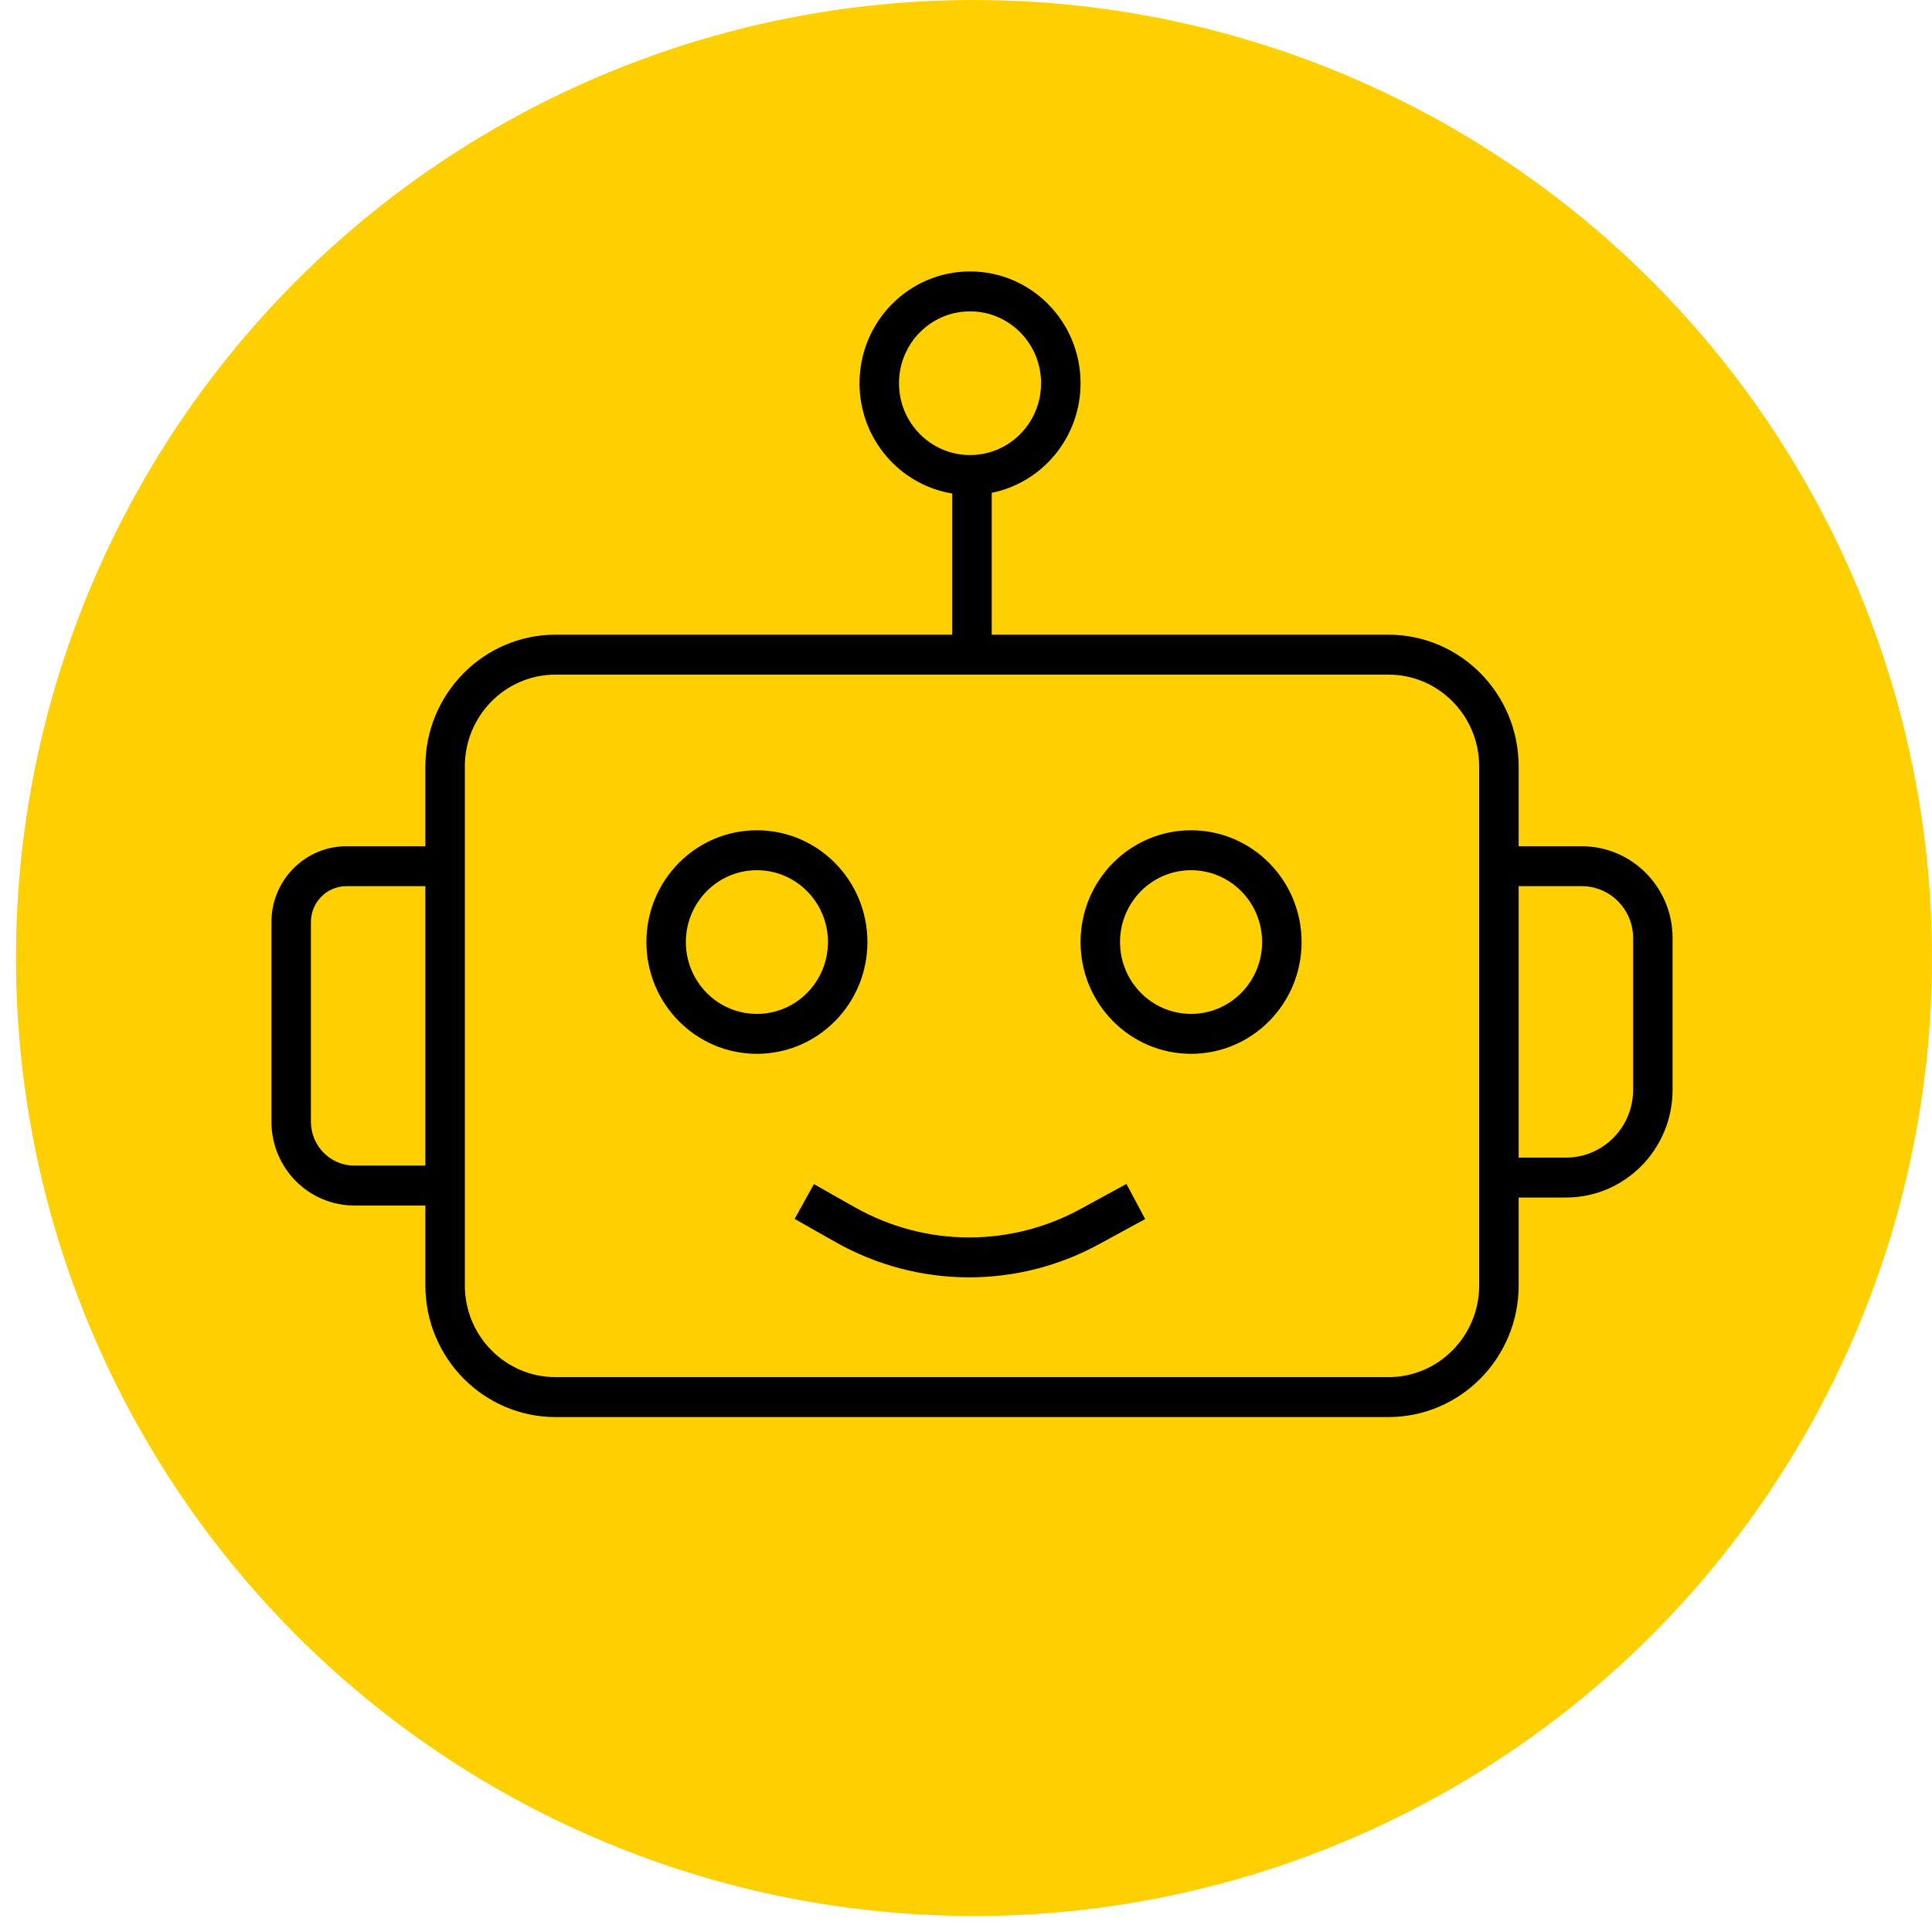 <svg xmlns="http://www.w3.org/2000/svg" width="121" height="121" viewBox="0 0 121 121" fill="none"><circle cx="61" cy="60" r="60" fill="#FFD001"></circle><g clip-path="url(#clip0_163_16)"><path d="M60.753 17C64.575 17 67.674 20.134 67.674 24C67.674 27.395 65.284 30.225 62.112 30.864V39.75H86.955C91.46 39.75 95.112 43.444 95.112 48V53H99.067C102.207 53 104.753 55.574 104.753 58.75V68.25C104.753 71.978 101.765 75 98.079 75H95.112V80.5C95.112 85.056 91.46 88.75 86.955 88.75H34.798C30.293 88.75 26.64 85.056 26.64 80.5V75.5H22.191C19.324 75.5 17 73.15 17 70.25V57.75C17 55.127 19.103 53 21.697 53H26.64V48C26.64 43.444 30.293 39.75 34.798 39.75H59.64V30.909C56.347 30.371 53.831 27.483 53.831 24C53.831 20.134 56.93 17 60.753 17ZM34.798 42.25C31.658 42.25 29.112 44.824 29.112 48V80.5C29.112 83.675 31.658 86.25 34.798 86.25H86.955C90.095 86.25 92.64 83.675 92.64 80.5V48C92.64 44.824 90.095 42.25 86.955 42.25H34.798ZM71.721 76.35L68.823 77.928C66.326 79.288 63.535 80 60.699 80C57.768 80 54.885 79.239 52.327 77.79L49.767 76.341L50.975 74.159L53.535 75.609C55.724 76.849 58.19 77.5 60.699 77.5C63.126 77.5 65.515 76.891 67.651 75.728L70.549 74.15L71.721 76.35ZM21.697 55.5C20.468 55.5 19.472 56.507 19.472 57.75V70.25C19.472 71.769 20.689 73 22.191 73H26.64V55.5H21.697ZM95.112 72.5H98.079C100.399 72.5 102.281 70.597 102.281 68.25V58.75C102.281 56.955 100.842 55.5 99.067 55.5H95.112V72.5ZM47.404 52C51.227 52 54.326 55.134 54.326 59C54.326 62.866 51.227 66 47.404 66C43.582 66 40.483 62.866 40.483 59C40.483 55.134 43.582 52 47.404 52ZM74.596 52C78.418 52 81.517 55.134 81.517 59C81.517 62.866 78.418 66 74.596 66C70.773 66 67.674 62.866 67.674 59C67.674 55.134 70.773 52 74.596 52ZM47.404 54.5C44.947 54.5 42.955 56.515 42.955 59C42.955 61.485 44.947 63.5 47.404 63.5C49.862 63.5 51.854 61.485 51.854 59C51.854 56.515 49.862 54.5 47.404 54.5ZM74.596 54.5C72.138 54.5 70.146 56.515 70.146 59C70.146 61.485 72.138 63.5 74.596 63.5C77.053 63.5 79.045 61.485 79.045 59C79.045 56.515 77.053 54.5 74.596 54.5ZM60.753 19.5C58.295 19.5 56.303 21.515 56.303 24C56.303 26.485 58.295 28.5 60.753 28.5C63.21 28.5 65.202 26.485 65.202 24C65.202 21.515 63.21 19.5 60.753 19.5Z" fill="black"></path></g><defs><clipPath id="clip0_163_16"><rect width="88" height="72" fill="white" transform="translate(17 17)"></rect></clipPath></defs></svg>